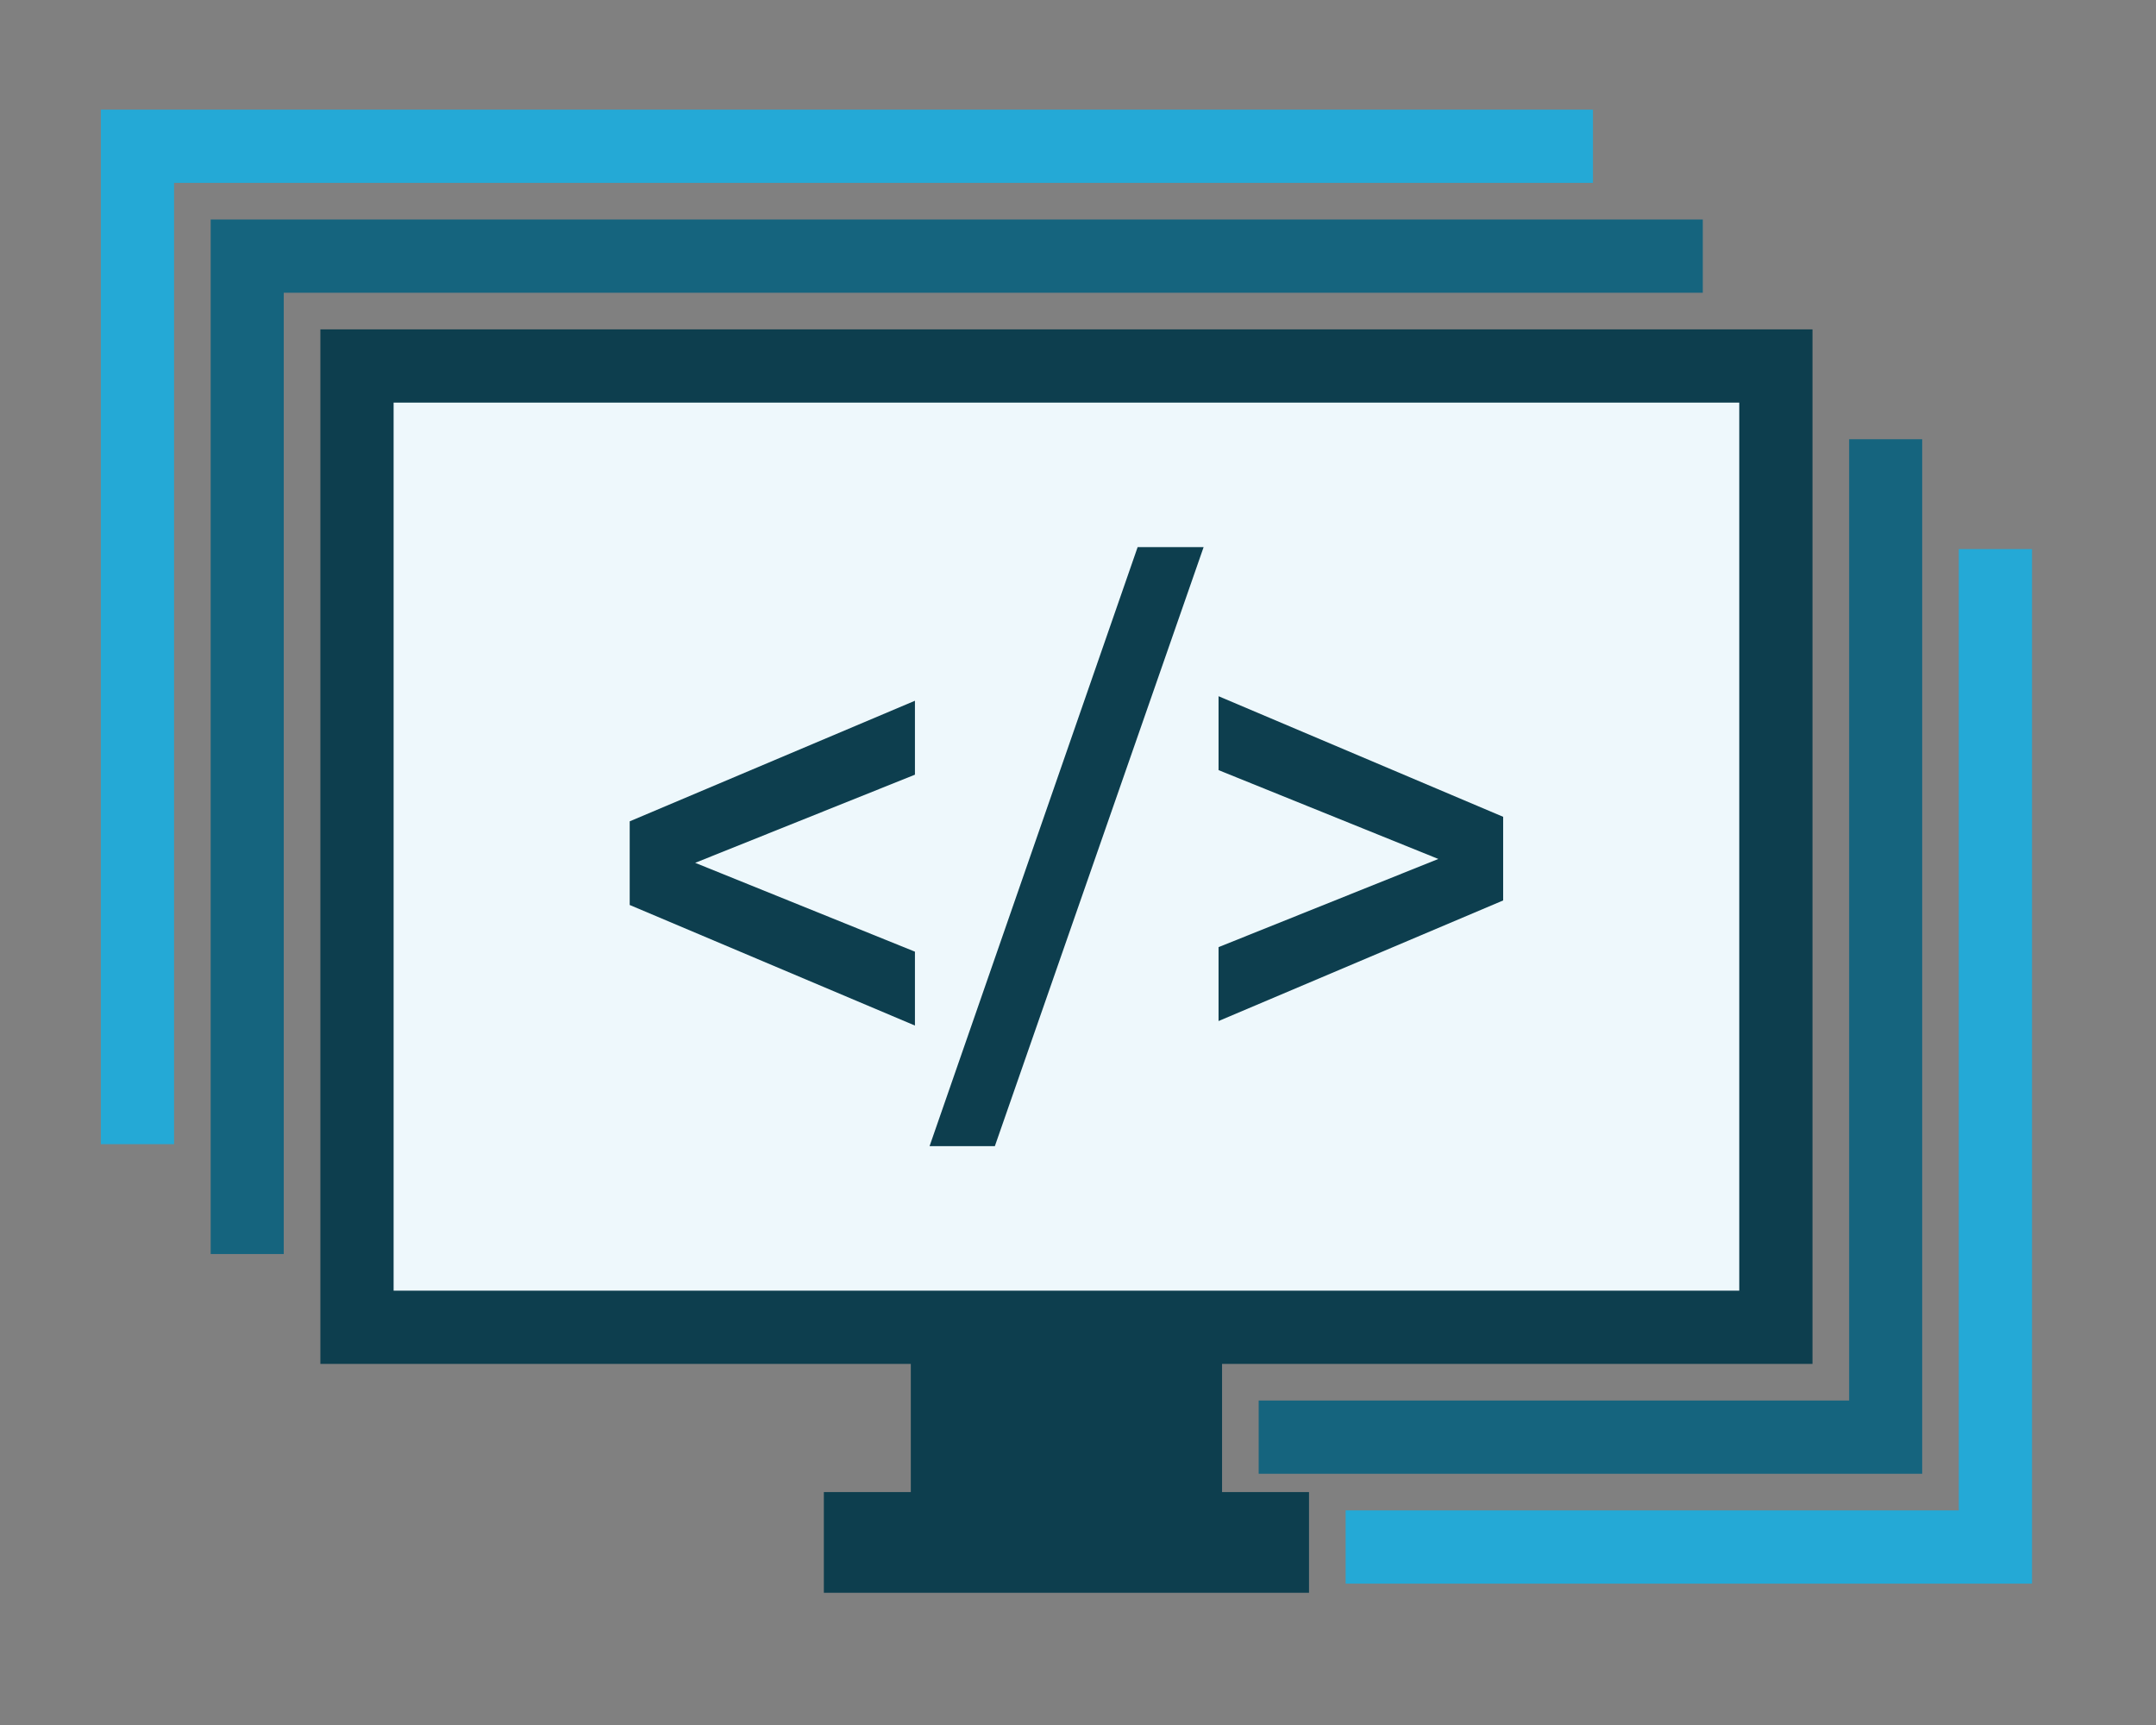 <?xml version="1.0" encoding="UTF-8" standalone="no" ?>
<!DOCTYPE svg PUBLIC "-//W3C//DTD SVG 1.1//EN" "http://www.w3.org/Graphics/SVG/1.1/DTD/svg11.dtd">
<svg xmlns="http://www.w3.org/2000/svg" xmlns:xlink="http://www.w3.org/1999/xlink" version="1.1" width="1280" height="1024" viewBox="0 0 1280 1024" xml:space="preserve">
<rect x="0" y="0" width="1280" height="1024" fill="#808080" stroke="none"/>
<desc>Created with Fabric.js 5.3.0</desc>
<defs>
</defs>
<g transform="matrix(1 0 0 1 640 512)" id="background-logo"  >
<rect style="stroke: none; stroke-width: 0; stroke-dasharray: none; stroke-linecap: butt; stroke-dashoffset: 0; stroke-linejoin: miter; stroke-miterlimit: 4; fill: rgb(255,255,255); fill-opacity: 0; fill-rule: nonzero; opacity: 1;"  paint-order="stroke"  x="-640" y="-512" rx="0" ry="0" width="1280" height="1024" />
</g>
<g transform="matrix(5.751 0 0 5.751 633.133 505.301)" id="logo-logo"  >
<g style=""  paint-order="stroke"   >
		<g transform="matrix(1.89 0 0 -1.89 0 11.34)"  >
<path style="stroke: none; stroke-width: 1; stroke-dasharray: none; stroke-linecap: butt; stroke-dashoffset: 0; stroke-linejoin: miter; stroke-miterlimit: 4; fill: rgb(13,62,78); fill-rule: nonzero; opacity: 1;"  paint-order="stroke"  transform=" translate(40.75, -22)" d="M 0 0 L 0 56.5 L -3.991 56.5 L -7.991 56.5 L -11.991 56.5 L -81.5 56.5 L -81.5 12 L -81.5 8 L -81.5 4 L -81.5 0 L -49.25 0 L -49.25 -7 L -54 -7 L -54 -12.5 L -27.5 -12.5 L -27.5 -7 L -32.25 -7 L -32.25 0 z" stroke-linecap="round" />
</g>
		<g transform="matrix(1.89 0 0 -1.89 -22.664 -23.153)"  >
<path style="stroke: none; stroke-width: 1; stroke-dasharray: none; stroke-linecap: butt; stroke-dashoffset: 0; stroke-linejoin: miter; stroke-miterlimit: 4; fill: rgb(36,169,214); fill-rule: nonzero; opacity: 1;"  paint-order="stroke"  transform=" translate(36.75, 28.25)" d="M 0 0 L -77.5 0 L -77.5 -52.5 L -77.5 -56.5 L -73.5 -56.5 L -73.5 -52.5 L -73.5 -4 L 0 -4 L 4 -4 L 4 0 z" stroke-linecap="round" />
</g>
		<g transform="matrix(1.89 0 0 -1.89 -11.324 -11.813)"  >
<path style="stroke: none; stroke-width: 1; stroke-dasharray: none; stroke-linecap: butt; stroke-dashoffset: 0; stroke-linejoin: miter; stroke-miterlimit: 4; fill: rgb(21,100,126); fill-rule: nonzero; opacity: 1;"  paint-order="stroke"  transform=" translate(36.75, 28.25)" d="M 0 0 L -4 0 L -77.5 0 L -77.5 -48.5 L -77.5 -52.5 L -77.5 -56.5 L -73.509 -56.5 L -73.509 -52.5 L -73.509 -48.5 L -73.509 -4 L -4 -4 L 0 -4 L 4 -4 L 4 0 z" stroke-linecap="round" />
</g>
		<g transform="matrix(1.89 0 0 -1.89 -5.684342e-14 -0.473)"  >
<path style="stroke: none; stroke-width: 1; stroke-dasharray: none; stroke-linecap: butt; stroke-dashoffset: 0; stroke-linejoin: miter; stroke-miterlimit: 4; fill: rgb(238,248,252); fill-rule: nonzero; opacity: 1;"  paint-order="stroke"  transform=" translate(-162.5, -130.25)" d="M 125.75 154.5 L 199.25 154.5 L 199.25 106 L 125.75 106 z" stroke-linecap="round" />
</g>
		<g transform="matrix(1.89 0 0 -1.89 -30.362 1.233)"  >
<path style="stroke: none; stroke-width: 1; stroke-dasharray: none; stroke-linecap: butt; stroke-dashoffset: 0; stroke-linejoin: miter; stroke-miterlimit: 4; fill: rgb(13,62,78); fill-rule: nonzero; opacity: 1;"  paint-order="stroke"  transform=" translate(-4.214, 0.018)" d="M 0 0 L 12.004 -4.852 L 12.004 -8.887 L -3.576 -2.302 L -3.576 2.266 L 12.004 8.852 L 12.004 4.814 Z" stroke-linecap="round" />
</g>
		<g transform="matrix(1.89 0 0 -1.89 0.017 -0.472)"  >
<path style="stroke: none; stroke-width: 1; stroke-dasharray: none; stroke-linecap: butt; stroke-dashoffset: 0; stroke-linejoin: miter; stroke-miterlimit: 4; fill: rgb(13,62,78); fill-rule: nonzero; opacity: 1;"  paint-order="stroke"  transform=" translate(-7.485, -16.358)" d="M 0 0 L 11.365 32.716 L 14.969 32.716 L 3.566 0 Z" stroke-linecap="round" />
</g>
		<g transform="matrix(1.89 0 0 -1.89 30.395 0.765)"  >
<path style="stroke: none; stroke-width: 1; stroke-dasharray: none; stroke-linecap: butt; stroke-dashoffset: 0; stroke-linejoin: miter; stroke-miterlimit: 4; fill: rgb(13,62,78); fill-rule: nonzero; opacity: 1;"  paint-order="stroke"  transform=" translate(4.231, -0.018)" d="M 0 0 L -12.004 4.851 L -12.004 8.888 L 3.541 2.302 L 3.541 -2.266 L -12.004 -8.852 L -12.004 -4.815 z" stroke-linecap="round" />
</g>
		<g transform="matrix(1.89 0 0 -1.89 54.094 10.868)"  >
<path style="stroke: none; stroke-width: 1; stroke-dasharray: none; stroke-linecap: butt; stroke-dashoffset: 0; stroke-linejoin: miter; stroke-miterlimit: 4; fill: rgb(21,100,126); fill-rule: nonzero; opacity: 1;"  paint-order="stroke"  transform=" translate(14.13, 28.25)" d="M 0 0 L 0 -4 L 0 -8 L 0 -52.5 L -32.25 -52.5 L -32.25 -56.5 L 3.991 -56.5 L 3.991 -8 L 3.991 -4 L 3.991 0 Z" stroke-linecap="round" />
</g>
		<g transform="matrix(1.89 0 0 -1.89 64.253 22.208)"  >
<path style="stroke: none; stroke-width: 1; stroke-dasharray: none; stroke-linecap: butt; stroke-dashoffset: 0; stroke-linejoin: miter; stroke-miterlimit: 4; fill: rgb(36,169,214); fill-rule: nonzero; opacity: 1;"  paint-order="stroke"  transform=" translate(14.745, 28.25)" d="M 0 0 L 0 -4 L 0 -52.5 L -33.491 -52.5 L -33.491 -56.5 L 4 -56.5 L 4 -4 L 4 0 Z" stroke-linecap="round" />
</g>
</g>
</g>
</svg>
